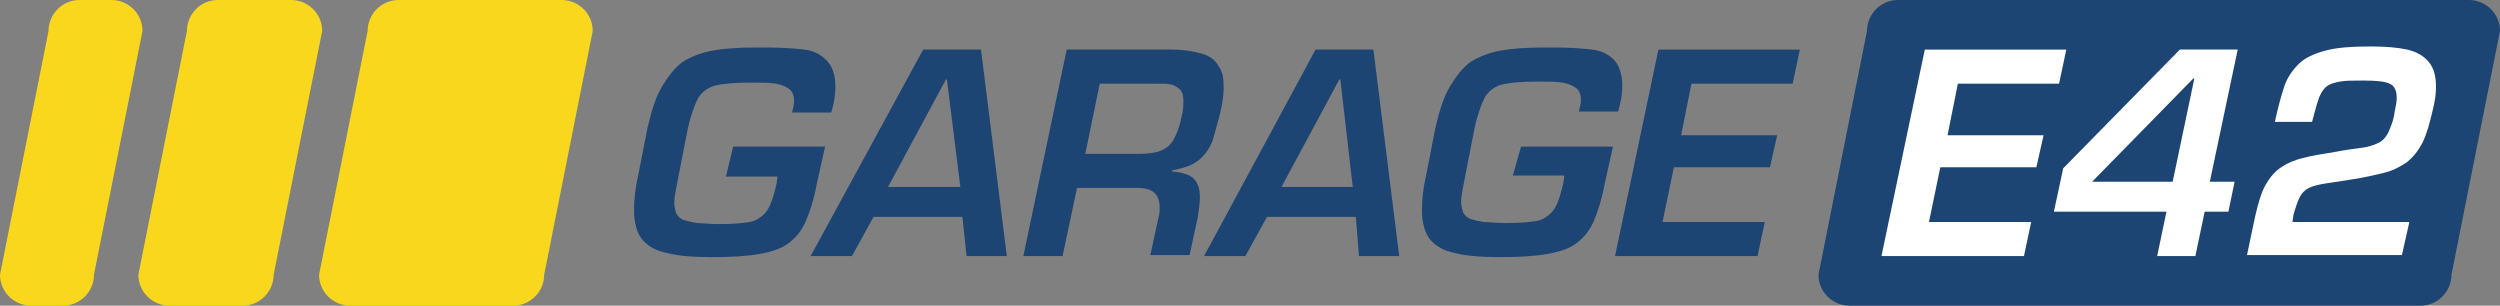 <?xml version="1.0" encoding="utf-8"?>
<!-- Generator: Adobe Illustrator 19.0.0, SVG Export Plug-In . SVG Version: 6.00 Build 0)  -->
<svg version="1.1" id="Calque_1" xmlns="http://www.w3.org/2000/svg" xmlns:xlink="http://www.w3.org/1999/xlink" x="0px" y="0px"
	 viewBox="-358 266.2 242.1 29.6" style="enable-background:new -358 266.2 242.1 29.6;" xml:space="preserve">
<rect x="-358" y="266.2" width="242.1" height="29.6" fill="#808080" stroke="none"/>
<style type="text/css">
	.st0{fill:#F8D71D;}
	.st1{fill:#1D4574;}
	.st2{fill:#FFFFFF;}
</style>
<g>
	<path class="st0" d="M-305.3,292.8c0,1.6-1.3,3-3,3h-15.8c-1.6,0-3-1.3-3-3l4.7-23.6c0-1.6,1.3-3,3-3h15.8c1.6,0,3,1.3,3,3
		L-305.3,292.8z"/>
	<path class="st0" d="M-331.5,292.8c0,1.6-1.3,3-3,3h-7.1c-1.6,0-3-1.3-3-3l4.7-23.6c0-1.6,1.3-3,3-3h7.1c1.6,0,3,1.3,3,3
		L-331.5,292.8z"/>
	<path class="st0" d="M-348.9,292.8c0,1.6-1.3,3-3,3h-3.1c-1.6,0-3-1.3-3-3l4.7-23.6c0-1.6,1.3-3,3-3h3.1c1.6,0,3,1.3,3,3
		L-348.9,292.8z"/>
	<path class="st1" d="M-120.6,292.8c0,1.6-1.3,3-3,3h-55.3c-1.6,0-3-1.3-3-3l4.7-23.6c0-1.6,1.3-3,3-3h55.3c1.6,0,3,1.3,3,3
		L-120.6,292.8z"/>
	<g>
		<path class="st1" d="M-287,280.4h8.9l-0.8,3.6c-0.3,1.6-0.7,2.8-1.1,3.7s-1,1.6-1.7,2.1c-0.7,0.5-1.6,0.8-2.8,1
			c-1.1,0.2-2.6,0.3-4.5,0.3c-1.8,0-3.3-0.1-4.4-0.4c-1.1-0.2-1.9-0.7-2.4-1.3c-0.5-0.6-0.8-1.6-0.8-2.8c0-1,0.1-2.1,0.4-3.4
			l0.9-4.6c0.4-1.7,0.8-3,1.4-4c0.6-1,1.2-1.8,2-2.4c0.8-0.5,1.8-0.9,2.9-1.1c1.1-0.2,2.5-0.3,4.2-0.3h1.1c1.5,0,2.7,0.1,3.6,0.2
			c0.9,0.1,1.6,0.5,2.1,1c0.6,0.6,0.9,1.4,0.9,2.6c0,0.7-0.1,1.5-0.4,2.5h-3.8c0.1-0.4,0.2-0.8,0.2-1.1c0-0.6-0.2-1-0.5-1.2
			c-0.3-0.2-0.7-0.4-1.3-0.5c-0.5-0.1-1.4-0.1-2.5-0.1c-1.5,0-2.6,0.1-3.4,0.3c-0.7,0.2-1.2,0.6-1.6,1.2c-0.3,0.6-0.7,1.6-1,3
			l-0.9,4.6c-0.2,1.1-0.4,1.9-0.4,2.5c0,0.5,0.1,0.8,0.2,1.1c0.2,0.3,0.4,0.5,0.7,0.6c0.3,0.1,0.7,0.2,1.3,0.3
			c0.5,0,1.2,0.1,2.1,0.1c1.4,0,2.4-0.1,3-0.2s1.2-0.5,1.6-1s0.7-1.4,1-2.7l0.1-0.7h-5L-287,280.4z"/>
		<path class="st1" d="M-264.8,287.2h-8.6l-2.1,3.8h-4l10.9-20h5.6l2.5,20h-3.9L-264.8,287.2z M-265,284.3l-1.3-10.4h-0.1l-5.6,10.4
			H-265z"/>
		<path class="st1" d="M-247.8,284.4h-5.9l-1.4,6.6h-3.8l4.2-20h10.2c1.2,0,2.2,0.2,2.9,0.4c0.7,0.2,1.3,0.6,1.6,1.2
			c0.4,0.5,0.5,1.2,0.5,2.1c0,0.6-0.1,1.4-0.3,2.3c-0.3,1.2-0.6,2.2-0.8,2.9c-0.3,0.7-0.7,1.3-1.3,1.8c-0.6,0.5-1.5,0.8-2.6,1v0.1
			c1,0.1,1.7,0.3,2.1,0.7c0.4,0.4,0.6,1,0.6,1.8c0,0.6-0.1,1.2-0.2,1.9l-0.8,3.7h-3.8l0.8-3.7c0.1-0.3,0.1-0.6,0.1-0.9
			C-245.7,285-246.4,284.4-247.8,284.4z M-252.9,281.1h5.1c1,0,1.7-0.1,2.2-0.3c0.5-0.2,0.9-0.5,1.2-1s0.6-1.2,0.8-2.2
			c0.2-0.7,0.2-1.3,0.2-1.7c0-0.4-0.1-0.8-0.3-1c-0.2-0.2-0.5-0.4-0.8-0.5c-0.4-0.1-0.9-0.1-1.7-0.1h-5.3L-252.9,281.1z"/>
		<path class="st1" d="M-226.7,287.2h-8.6l-2.1,3.8h-4l10.8-20h5.6l2.5,20h-3.9L-226.7,287.2z M-227,284.3l-1.2-10.4h-0.1l-5.6,10.4
			H-227z"/>
		<path class="st1" d="M-210.7,280.4h8.9l-0.8,3.6c-0.3,1.6-0.7,2.8-1.1,3.7c-0.4,0.9-1,1.6-1.7,2.1s-1.6,0.8-2.8,1
			c-1.1,0.2-2.6,0.3-4.5,0.3c-1.8,0-3.3-0.1-4.4-0.4c-1.1-0.2-1.9-0.7-2.4-1.3c-0.5-0.6-0.8-1.6-0.8-2.8c0-1,0.1-2.1,0.4-3.4
			l0.9-4.6c0.4-1.7,0.8-3,1.4-4c0.6-1,1.2-1.8,2-2.4c0.8-0.5,1.8-0.9,2.9-1.1c1.1-0.2,2.5-0.3,4.2-0.3h1.1c1.5,0,2.7,0.1,3.6,0.2
			c0.9,0.1,1.6,0.5,2.1,1s0.8,1.4,0.8,2.5c0,0.7-0.1,1.5-0.4,2.5h-3.8c0.1-0.4,0.2-0.8,0.2-1.1c0-0.6-0.2-1-0.5-1.2
			s-0.7-0.4-1.3-0.5c-0.5-0.1-1.4-0.1-2.5-0.1c-1.5,0-2.6,0.1-3.4,0.3c-0.7,0.2-1.2,0.6-1.6,1.2c-0.3,0.6-0.7,1.6-1,3l-0.9,4.6
			c-0.2,1.1-0.4,1.9-0.4,2.5c0,0.5,0.1,0.8,0.2,1.1c0.2,0.3,0.4,0.5,0.7,0.6c0.3,0.1,0.7,0.2,1.3,0.3c0.5,0,1.2,0.1,2.1,0.1
			c1.4,0,2.4-0.1,3-0.2s1.2-0.5,1.6-1c0.4-0.5,0.7-1.4,1-2.7l0.1-0.7h-5L-210.7,280.4z"/>
		<path class="st1" d="M-194.2,274.3l-1,5h9.3l-0.7,3.1h-9.3l-1.1,5.3h9.9l-0.7,3.3h-13.8l4.2-20h13.7l-0.7,3.3H-194.2z"/>
		<path class="st2" d="M-168.4,274.3l-1,5h9.3l-0.7,3.1h-9.3l-1.1,5.3h9.9l-0.7,3.3h-13.8l4.2-20h13.7l-0.7,3.3H-168.4z"/>
		<path class="st2" d="M-141.3,271l-2.7,12.8h2.4l-0.6,2.9h-2.3l-0.9,4.3h-3.7l0.9-4.3h-10.9l0.9-4.2l11.3-11.5H-141.3z
			 M-147.6,283.8l2.1-10h-0.1l-9.8,10H-147.6z"/>
		<path class="st2" d="M-124.7,287.8l-0.7,3.1h-15l0.8-3.8c0.3-1.3,0.6-2.3,1-3c0.4-0.7,0.9-1.3,1.5-1.7c0.6-0.4,1.3-0.7,2.1-0.9
			c0.8-0.2,1.9-0.4,3.2-0.6c1-0.2,1.9-0.3,2.6-0.4c0.7-0.1,1.2-0.3,1.6-0.5c0.4-0.2,0.7-0.6,0.9-1c0.2-0.5,0.5-1.1,0.6-2
			c0.1-0.5,0.2-0.9,0.2-1.3c0-0.7-0.2-1.2-0.7-1.4c-0.4-0.2-1.2-0.3-2.5-0.3c-1,0-1.8,0-2.3,0.1s-0.9,0.2-1.2,0.4
			c-0.3,0.2-0.6,0.6-0.8,1.1s-0.4,1.3-0.7,2.4h-3.6c0.3-1.4,0.6-2.5,0.9-3.4c0.3-0.9,0.8-1.6,1.4-2.2c0.6-0.6,1.5-1,2.6-1.3
			c1.1-0.3,2.6-0.4,4.4-0.4c1.4,0,2.6,0.1,3.5,0.3c0.9,0.2,1.6,0.6,2.1,1.2s0.7,1.4,0.7,2.4c0,0.7-0.1,1.4-0.3,2.2
			c-0.3,1.3-0.6,2.4-1,3.2c-0.4,0.8-0.9,1.4-1.5,1.9c-0.6,0.4-1.3,0.8-2.1,1c-0.8,0.2-2,0.5-3.4,0.7c-1.2,0.2-2,0.3-2.6,0.4
			c-0.5,0.1-1,0.2-1.4,0.4c-0.4,0.2-0.7,0.5-0.9,0.9s-0.4,1-0.6,1.7l-0.1,0.7h11.3V287.8z"/>
	</g>
</g>
</svg>
